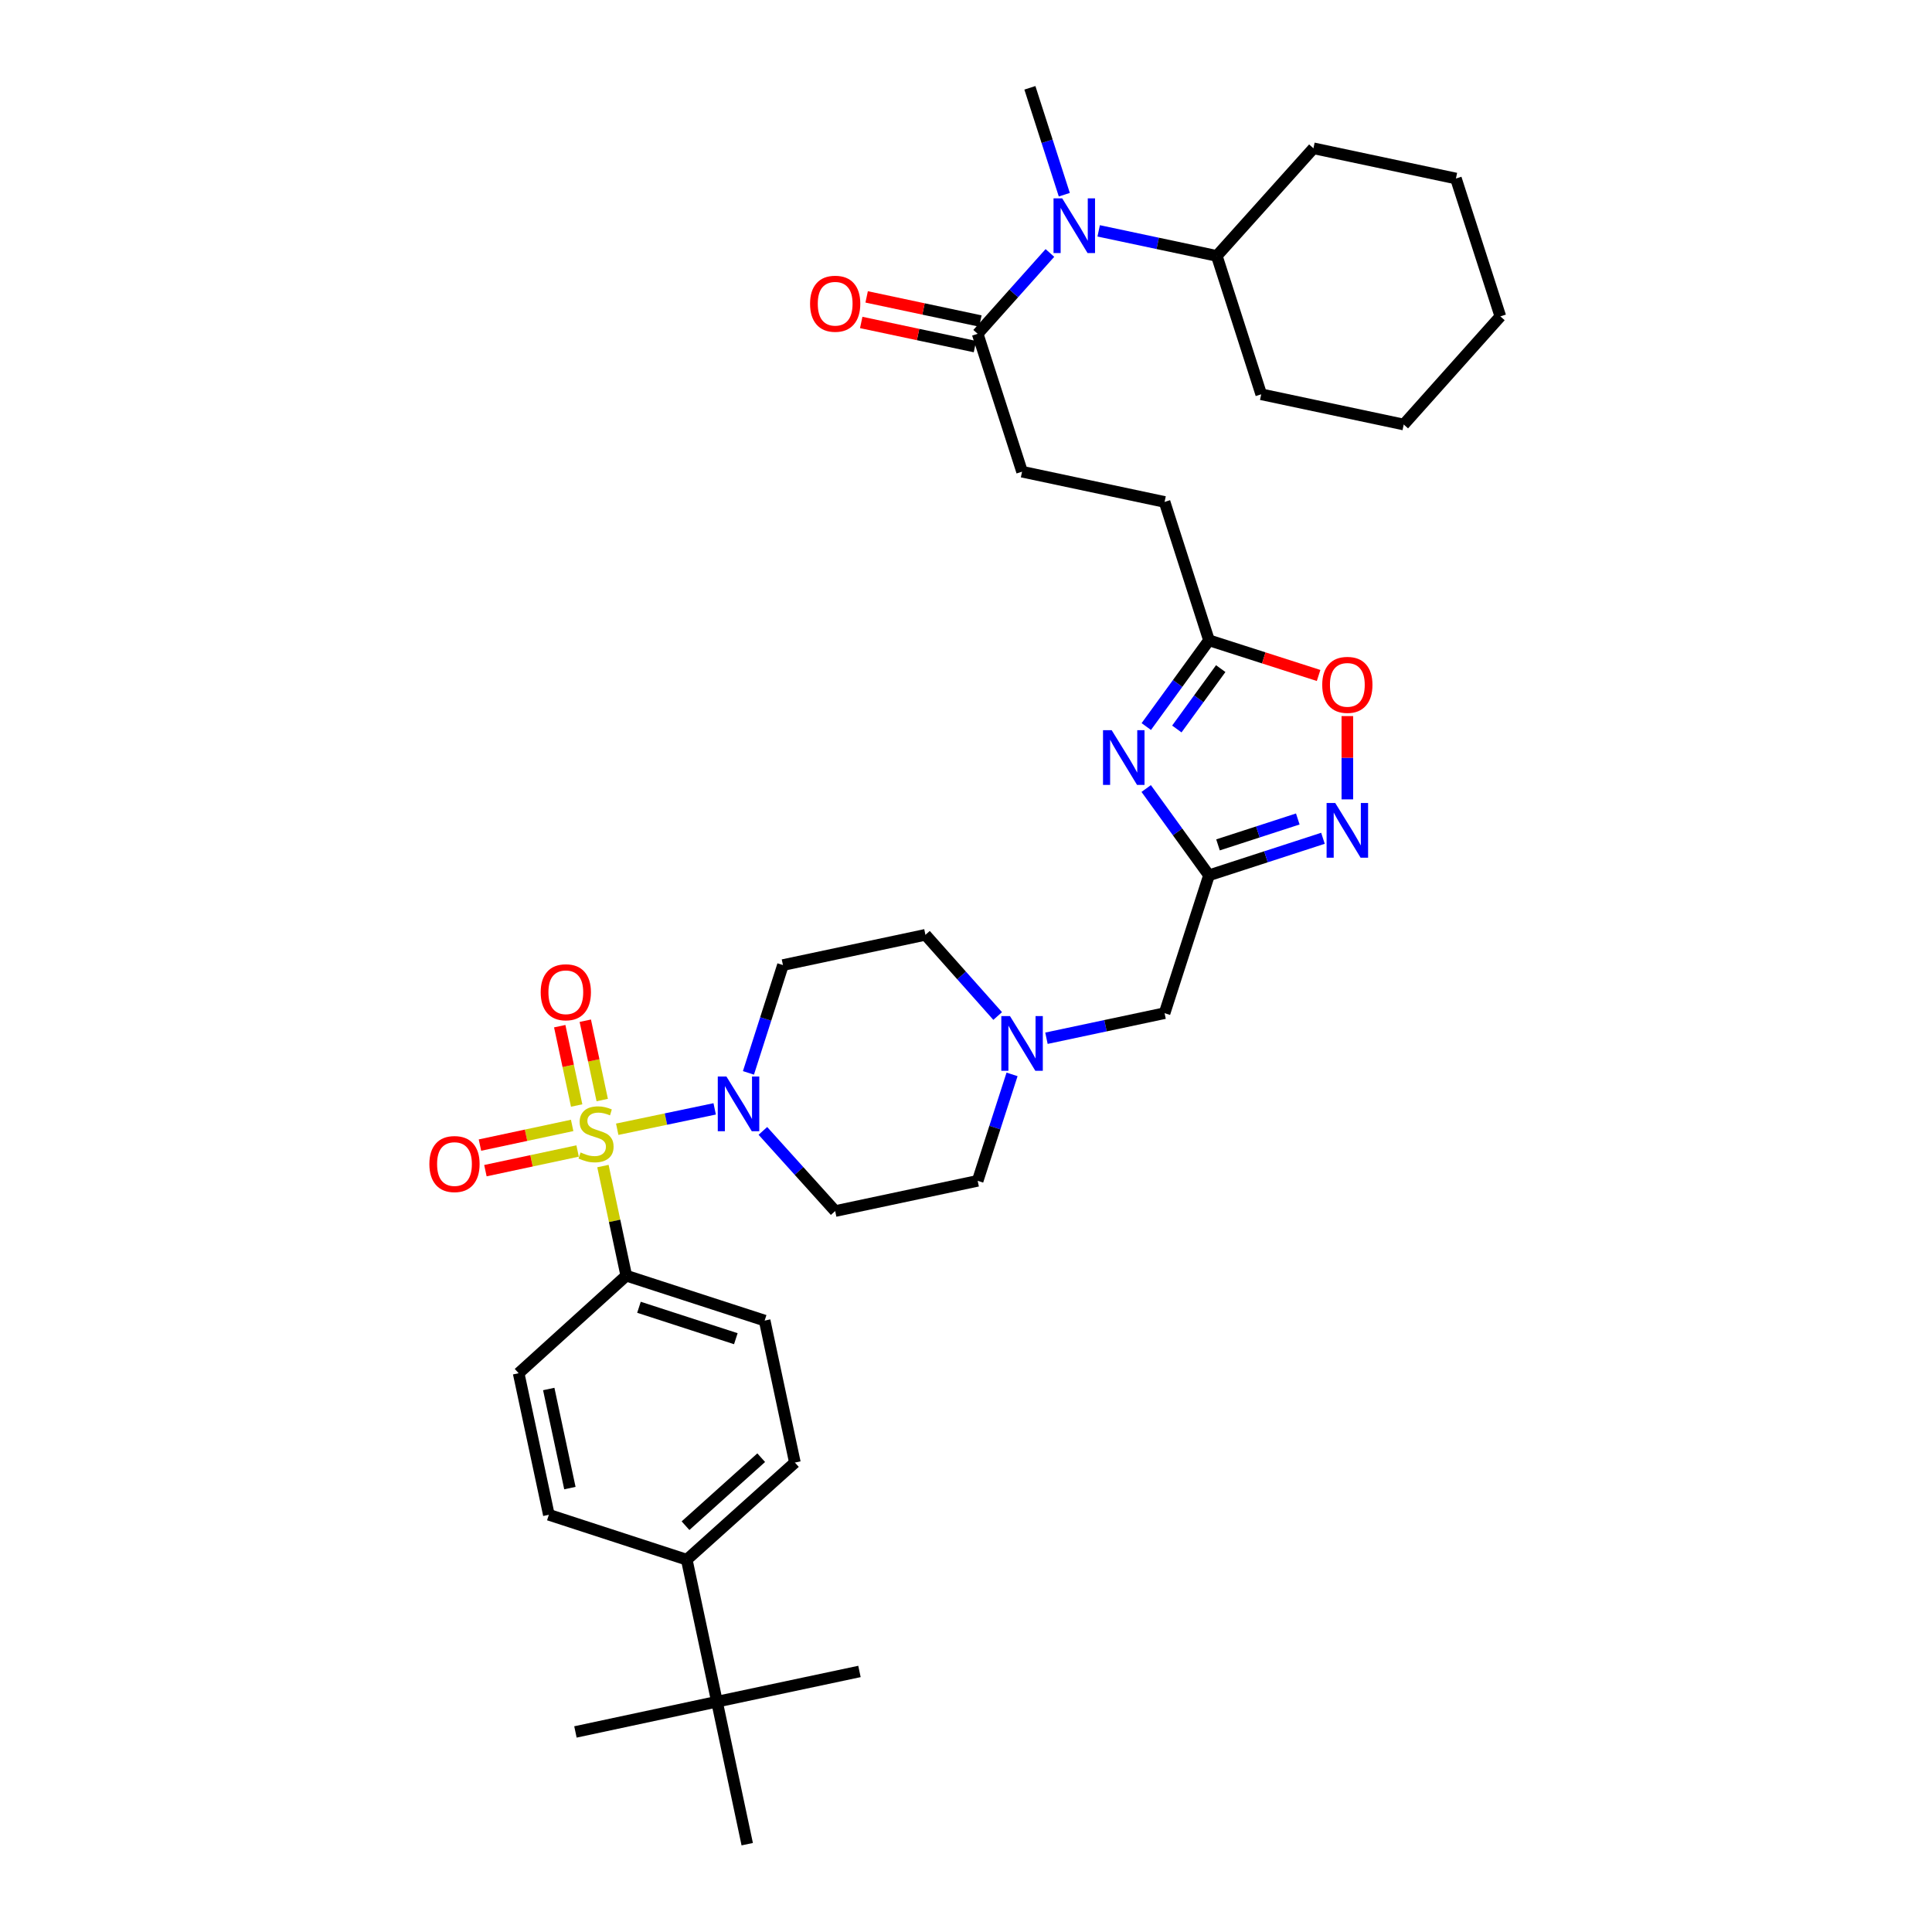 <?xml version='1.0' encoding='iso-8859-1'?>
<svg version='1.1' baseProfile='full'
              xmlns='http://www.w3.org/2000/svg'
                      xmlns:rdkit='http://www.rdkit.org/xml'
                      xmlns:xlink='http://www.w3.org/1999/xlink'
                  xml:space='preserve'
width='1000px' height='1000px' viewBox='0 0 1000 1000'>
<!-- END OF HEADER -->
<rect style='opacity:1.0;fill:#FFFFFF;stroke:none' width='1000' height='1000' x='0' y='0'> </rect>
<path class='bond-1' d='M 319.473,584.5 L 344.695,579.224' style='fill:none;fill-rule:evenodd;stroke:#CCCC00;stroke-width:6px;stroke-linecap:butt;stroke-linejoin:miter;stroke-opacity:1' />
<path class='bond-1' d='M 344.695,579.224 L 369.916,573.949' style='fill:none;fill-rule:evenodd;stroke:#0000FF;stroke-width:6px;stroke-linecap:butt;stroke-linejoin:miter;stroke-opacity:1' />
<path class='bond-7' d='M 312.078,603.551 L 318.119,631.919' style='fill:none;fill-rule:evenodd;stroke:#CCCC00;stroke-width:6px;stroke-linecap:butt;stroke-linejoin:miter;stroke-opacity:1' />
<path class='bond-7' d='M 318.119,631.919 L 324.16,660.288' style='fill:none;fill-rule:evenodd;stroke:#000000;stroke-width:6px;stroke-linecap:butt;stroke-linejoin:miter;stroke-opacity:1' />
<path class='bond-10' d='M 311.712,569.387 L 307.329,548.854' style='fill:none;fill-rule:evenodd;stroke:#CCCC00;stroke-width:6px;stroke-linecap:butt;stroke-linejoin:miter;stroke-opacity:1' />
<path class='bond-10' d='M 307.329,548.854 L 302.946,528.321' style='fill:none;fill-rule:evenodd;stroke:#FF0000;stroke-width:6px;stroke-linecap:butt;stroke-linejoin:miter;stroke-opacity:1' />
<path class='bond-10' d='M 298.479,572.212 L 294.096,551.678' style='fill:none;fill-rule:evenodd;stroke:#CCCC00;stroke-width:6px;stroke-linecap:butt;stroke-linejoin:miter;stroke-opacity:1' />
<path class='bond-10' d='M 294.096,551.678 L 289.713,531.145' style='fill:none;fill-rule:evenodd;stroke:#FF0000;stroke-width:6px;stroke-linecap:butt;stroke-linejoin:miter;stroke-opacity:1' />
<path class='bond-11' d='M 296.144,582.514 L 272.283,587.606' style='fill:none;fill-rule:evenodd;stroke:#CCCC00;stroke-width:6px;stroke-linecap:butt;stroke-linejoin:miter;stroke-opacity:1' />
<path class='bond-11' d='M 272.283,587.606 L 248.421,592.698' style='fill:none;fill-rule:evenodd;stroke:#FF0000;stroke-width:6px;stroke-linecap:butt;stroke-linejoin:miter;stroke-opacity:1' />
<path class='bond-11' d='M 298.968,595.747 L 275.107,600.839' style='fill:none;fill-rule:evenodd;stroke:#CCCC00;stroke-width:6px;stroke-linecap:butt;stroke-linejoin:miter;stroke-opacity:1' />
<path class='bond-11' d='M 275.107,600.839 L 251.245,605.931' style='fill:none;fill-rule:evenodd;stroke:#FF0000;stroke-width:6px;stroke-linecap:butt;stroke-linejoin:miter;stroke-opacity:1' />
<path class='bond-0' d='M 593.267,408.14 L 609.518,430.598' style='fill:none;fill-rule:evenodd;stroke:#0000FF;stroke-width:6px;stroke-linecap:butt;stroke-linejoin:miter;stroke-opacity:1' />
<path class='bond-0' d='M 609.518,430.598 L 625.77,453.056' style='fill:none;fill-rule:evenodd;stroke:#000000;stroke-width:6px;stroke-linecap:butt;stroke-linejoin:miter;stroke-opacity:1' />
<path class='bond-4' d='M 593.316,376.064 L 609.543,353.742' style='fill:none;fill-rule:evenodd;stroke:#0000FF;stroke-width:6px;stroke-linecap:butt;stroke-linejoin:miter;stroke-opacity:1' />
<path class='bond-4' d='M 609.543,353.742 L 625.77,331.421' style='fill:none;fill-rule:evenodd;stroke:#000000;stroke-width:6px;stroke-linecap:butt;stroke-linejoin:miter;stroke-opacity:1' />
<path class='bond-4' d='M 609.129,377.324 L 620.487,361.699' style='fill:none;fill-rule:evenodd;stroke:#0000FF;stroke-width:6px;stroke-linecap:butt;stroke-linejoin:miter;stroke-opacity:1' />
<path class='bond-4' d='M 620.487,361.699 L 631.846,346.074' style='fill:none;fill-rule:evenodd;stroke:#000000;stroke-width:6px;stroke-linecap:butt;stroke-linejoin:miter;stroke-opacity:1' />
<path class='bond-12' d='M 387.395,555.322 L 396.325,527.42' style='fill:none;fill-rule:evenodd;stroke:#0000FF;stroke-width:6px;stroke-linecap:butt;stroke-linejoin:miter;stroke-opacity:1' />
<path class='bond-12' d='M 396.325,527.42 L 405.255,499.519' style='fill:none;fill-rule:evenodd;stroke:#000000;stroke-width:6px;stroke-linecap:butt;stroke-linejoin:miter;stroke-opacity:1' />
<path class='bond-13' d='M 394.867,585.349 L 413.577,606.096' style='fill:none;fill-rule:evenodd;stroke:#0000FF;stroke-width:6px;stroke-linecap:butt;stroke-linejoin:miter;stroke-opacity:1' />
<path class='bond-13' d='M 413.577,606.096 L 432.286,626.844' style='fill:none;fill-rule:evenodd;stroke:#000000;stroke-width:6px;stroke-linecap:butt;stroke-linejoin:miter;stroke-opacity:1' />
<path class='bond-2' d='M 625.77,453.056 L 602.782,524.416' style='fill:none;fill-rule:evenodd;stroke:#000000;stroke-width:6px;stroke-linecap:butt;stroke-linejoin:miter;stroke-opacity:1' />
<path class='bond-3' d='M 625.77,453.056 L 655.266,443.476' style='fill:none;fill-rule:evenodd;stroke:#000000;stroke-width:6px;stroke-linecap:butt;stroke-linejoin:miter;stroke-opacity:1' />
<path class='bond-3' d='M 655.266,443.476 L 684.763,433.897' style='fill:none;fill-rule:evenodd;stroke:#0000FF;stroke-width:6px;stroke-linecap:butt;stroke-linejoin:miter;stroke-opacity:1' />
<path class='bond-3' d='M 630.439,437.313 L 651.087,430.607' style='fill:none;fill-rule:evenodd;stroke:#000000;stroke-width:6px;stroke-linecap:butt;stroke-linejoin:miter;stroke-opacity:1' />
<path class='bond-3' d='M 651.087,430.607 L 671.734,423.901' style='fill:none;fill-rule:evenodd;stroke:#0000FF;stroke-width:6px;stroke-linecap:butt;stroke-linejoin:miter;stroke-opacity:1' />
<path class='bond-5' d='M 697.385,413.753 L 697.385,392.199' style='fill:none;fill-rule:evenodd;stroke:#0000FF;stroke-width:6px;stroke-linecap:butt;stroke-linejoin:miter;stroke-opacity:1' />
<path class='bond-5' d='M 697.385,392.199 L 697.385,370.645' style='fill:none;fill-rule:evenodd;stroke:#FF0000;stroke-width:6px;stroke-linecap:butt;stroke-linejoin:miter;stroke-opacity:1' />
<path class='bond-26' d='M 625.77,331.421 L 602.782,259.798' style='fill:none;fill-rule:evenodd;stroke:#000000;stroke-width:6px;stroke-linecap:butt;stroke-linejoin:miter;stroke-opacity:1' />
<path class='bond-38' d='M 625.77,331.421 L 654.137,340.524' style='fill:none;fill-rule:evenodd;stroke:#000000;stroke-width:6px;stroke-linecap:butt;stroke-linejoin:miter;stroke-opacity:1' />
<path class='bond-38' d='M 654.137,340.524 L 682.505,349.626' style='fill:none;fill-rule:evenodd;stroke:#FF0000;stroke-width:6px;stroke-linecap:butt;stroke-linejoin:miter;stroke-opacity:1' />
<path class='bond-6' d='M 506.037,172.78 L 529.017,244.147' style='fill:none;fill-rule:evenodd;stroke:#000000;stroke-width:6px;stroke-linecap:butt;stroke-linejoin:miter;stroke-opacity:1' />
<path class='bond-8' d='M 506.037,172.78 L 524.734,151.856' style='fill:none;fill-rule:evenodd;stroke:#000000;stroke-width:6px;stroke-linecap:butt;stroke-linejoin:miter;stroke-opacity:1' />
<path class='bond-8' d='M 524.734,151.856 L 543.432,130.933' style='fill:none;fill-rule:evenodd;stroke:#0000FF;stroke-width:6px;stroke-linecap:butt;stroke-linejoin:miter;stroke-opacity:1' />
<path class='bond-17' d='M 507.441,166.162 L 478.008,159.916' style='fill:none;fill-rule:evenodd;stroke:#000000;stroke-width:6px;stroke-linecap:butt;stroke-linejoin:miter;stroke-opacity:1' />
<path class='bond-17' d='M 478.008,159.916 L 448.576,153.67' style='fill:none;fill-rule:evenodd;stroke:#FF0000;stroke-width:6px;stroke-linecap:butt;stroke-linejoin:miter;stroke-opacity:1' />
<path class='bond-17' d='M 504.632,179.398 L 475.2,173.152' style='fill:none;fill-rule:evenodd;stroke:#000000;stroke-width:6px;stroke-linecap:butt;stroke-linejoin:miter;stroke-opacity:1' />
<path class='bond-17' d='M 475.2,173.152 L 445.767,166.906' style='fill:none;fill-rule:evenodd;stroke:#FF0000;stroke-width:6px;stroke-linecap:butt;stroke-linejoin:miter;stroke-opacity:1' />
<path class='bond-19' d='M 324.16,660.288 L 268.451,710.78' style='fill:none;fill-rule:evenodd;stroke:#000000;stroke-width:6px;stroke-linecap:butt;stroke-linejoin:miter;stroke-opacity:1' />
<path class='bond-20' d='M 324.16,660.288 L 395.783,683.523' style='fill:none;fill-rule:evenodd;stroke:#000000;stroke-width:6px;stroke-linecap:butt;stroke-linejoin:miter;stroke-opacity:1' />
<path class='bond-20' d='M 330.728,676.643 L 380.864,692.908' style='fill:none;fill-rule:evenodd;stroke:#000000;stroke-width:6px;stroke-linecap:butt;stroke-linejoin:miter;stroke-opacity:1' />
<path class='bond-25' d='M 568.673,119.492 L 599.244,125.975' style='fill:none;fill-rule:evenodd;stroke:#0000FF;stroke-width:6px;stroke-linecap:butt;stroke-linejoin:miter;stroke-opacity:1' />
<path class='bond-25' d='M 599.244,125.975 L 629.814,132.458' style='fill:none;fill-rule:evenodd;stroke:#000000;stroke-width:6px;stroke-linecap:butt;stroke-linejoin:miter;stroke-opacity:1' />
<path class='bond-27' d='M 550.885,100.78 L 541.977,73.118' style='fill:none;fill-rule:evenodd;stroke:#0000FF;stroke-width:6px;stroke-linecap:butt;stroke-linejoin:miter;stroke-opacity:1' />
<path class='bond-27' d='M 541.977,73.118 L 533.068,45.455' style='fill:none;fill-rule:evenodd;stroke:#000000;stroke-width:6px;stroke-linecap:butt;stroke-linejoin:miter;stroke-opacity:1' />
<path class='bond-9' d='M 523.838,556.102 L 514.937,583.648' style='fill:none;fill-rule:evenodd;stroke:#0000FF;stroke-width:6px;stroke-linecap:butt;stroke-linejoin:miter;stroke-opacity:1' />
<path class='bond-9' d='M 514.937,583.648 L 506.037,611.193' style='fill:none;fill-rule:evenodd;stroke:#000000;stroke-width:6px;stroke-linecap:butt;stroke-linejoin:miter;stroke-opacity:1' />
<path class='bond-14' d='M 541.642,537.394 L 572.212,530.905' style='fill:none;fill-rule:evenodd;stroke:#0000FF;stroke-width:6px;stroke-linecap:butt;stroke-linejoin:miter;stroke-opacity:1' />
<path class='bond-14' d='M 572.212,530.905 L 602.782,524.416' style='fill:none;fill-rule:evenodd;stroke:#000000;stroke-width:6px;stroke-linecap:butt;stroke-linejoin:miter;stroke-opacity:1' />
<path class='bond-37' d='M 516.396,525.888 L 497.701,504.874' style='fill:none;fill-rule:evenodd;stroke:#0000FF;stroke-width:6px;stroke-linecap:butt;stroke-linejoin:miter;stroke-opacity:1' />
<path class='bond-37' d='M 497.701,504.874 L 479.005,483.861' style='fill:none;fill-rule:evenodd;stroke:#000000;stroke-width:6px;stroke-linecap:butt;stroke-linejoin:miter;stroke-opacity:1' />
<path class='bond-23' d='M 405.255,499.519 L 479.005,483.861' style='fill:none;fill-rule:evenodd;stroke:#000000;stroke-width:6px;stroke-linecap:butt;stroke-linejoin:miter;stroke-opacity:1' />
<path class='bond-24' d='M 432.286,626.844 L 506.037,611.193' style='fill:none;fill-rule:evenodd;stroke:#000000;stroke-width:6px;stroke-linecap:butt;stroke-linejoin:miter;stroke-opacity:1' />
<path class='bond-15' d='M 371.105,880.795 L 355.469,807.3' style='fill:none;fill-rule:evenodd;stroke:#000000;stroke-width:6px;stroke-linecap:butt;stroke-linejoin:miter;stroke-opacity:1' />
<path class='bond-28' d='M 371.105,880.795 L 444.855,865.144' style='fill:none;fill-rule:evenodd;stroke:#000000;stroke-width:6px;stroke-linecap:butt;stroke-linejoin:miter;stroke-opacity:1' />
<path class='bond-29' d='M 371.105,880.795 L 386.763,954.545' style='fill:none;fill-rule:evenodd;stroke:#000000;stroke-width:6px;stroke-linecap:butt;stroke-linejoin:miter;stroke-opacity:1' />
<path class='bond-30' d='M 371.105,880.795 L 297.843,896.453' style='fill:none;fill-rule:evenodd;stroke:#000000;stroke-width:6px;stroke-linecap:butt;stroke-linejoin:miter;stroke-opacity:1' />
<path class='bond-16' d='M 355.469,807.3 L 411.434,757.018' style='fill:none;fill-rule:evenodd;stroke:#000000;stroke-width:6px;stroke-linecap:butt;stroke-linejoin:miter;stroke-opacity:1' />
<path class='bond-16' d='M 354.821,789.693 L 393.996,754.495' style='fill:none;fill-rule:evenodd;stroke:#000000;stroke-width:6px;stroke-linecap:butt;stroke-linejoin:miter;stroke-opacity:1' />
<path class='bond-36' d='M 355.469,807.3 L 284.086,784.05' style='fill:none;fill-rule:evenodd;stroke:#000000;stroke-width:6px;stroke-linecap:butt;stroke-linejoin:miter;stroke-opacity:1' />
<path class='bond-18' d='M 529.017,244.147 L 602.782,259.798' style='fill:none;fill-rule:evenodd;stroke:#000000;stroke-width:6px;stroke-linecap:butt;stroke-linejoin:miter;stroke-opacity:1' />
<path class='bond-21' d='M 268.451,710.78 L 284.086,784.05' style='fill:none;fill-rule:evenodd;stroke:#000000;stroke-width:6px;stroke-linecap:butt;stroke-linejoin:miter;stroke-opacity:1' />
<path class='bond-21' d='M 284.029,718.947 L 294.974,770.235' style='fill:none;fill-rule:evenodd;stroke:#000000;stroke-width:6px;stroke-linecap:butt;stroke-linejoin:miter;stroke-opacity:1' />
<path class='bond-22' d='M 395.783,683.523 L 411.434,757.018' style='fill:none;fill-rule:evenodd;stroke:#000000;stroke-width:6px;stroke-linecap:butt;stroke-linejoin:miter;stroke-opacity:1' />
<path class='bond-31' d='M 629.814,132.458 L 679.833,76.756' style='fill:none;fill-rule:evenodd;stroke:#000000;stroke-width:6px;stroke-linecap:butt;stroke-linejoin:miter;stroke-opacity:1' />
<path class='bond-32' d='M 629.814,132.458 L 652.801,204.088' style='fill:none;fill-rule:evenodd;stroke:#000000;stroke-width:6px;stroke-linecap:butt;stroke-linejoin:miter;stroke-opacity:1' />
<path class='bond-34' d='M 679.833,76.756 L 753.583,92.399' style='fill:none;fill-rule:evenodd;stroke:#000000;stroke-width:6px;stroke-linecap:butt;stroke-linejoin:miter;stroke-opacity:1' />
<path class='bond-33' d='M 652.801,204.088 L 726.567,219.732' style='fill:none;fill-rule:evenodd;stroke:#000000;stroke-width:6px;stroke-linecap:butt;stroke-linejoin:miter;stroke-opacity:1' />
<path class='bond-35' d='M 726.567,219.732 L 776.578,163.759' style='fill:none;fill-rule:evenodd;stroke:#000000;stroke-width:6px;stroke-linecap:butt;stroke-linejoin:miter;stroke-opacity:1' />
<path class='bond-39' d='M 753.583,92.399 L 776.578,163.759' style='fill:none;fill-rule:evenodd;stroke:#000000;stroke-width:6px;stroke-linecap:butt;stroke-linejoin:miter;stroke-opacity:1' />
<path  class='atom-0' d='M 300.509 596.513
Q 300.829 596.633, 302.149 597.193
Q 303.469 597.753, 304.909 598.113
Q 306.389 598.433, 307.829 598.433
Q 310.509 598.433, 312.069 597.153
Q 313.629 595.833, 313.629 593.553
Q 313.629 591.993, 312.829 591.033
Q 312.069 590.073, 310.869 589.553
Q 309.669 589.033, 307.669 588.433
Q 305.149 587.673, 303.629 586.953
Q 302.149 586.233, 301.069 584.713
Q 300.029 583.193, 300.029 580.633
Q 300.029 577.073, 302.429 574.873
Q 304.869 572.673, 309.669 572.673
Q 312.949 572.673, 316.669 574.233
L 315.749 577.313
Q 312.349 575.913, 309.789 575.913
Q 307.029 575.913, 305.509 577.073
Q 303.989 578.193, 304.029 580.153
Q 304.029 581.673, 304.789 582.593
Q 305.589 583.513, 306.709 584.033
Q 307.869 584.553, 309.789 585.153
Q 312.349 585.953, 313.869 586.753
Q 315.389 587.553, 316.469 589.193
Q 317.589 590.793, 317.589 593.553
Q 317.589 597.473, 314.949 599.593
Q 312.349 601.673, 307.989 601.673
Q 305.469 601.673, 303.549 601.113
Q 301.669 600.593, 299.429 599.673
L 300.509 596.513
' fill='#CCCC00'/>
<path  class='atom-1' d='M 575.399 377.939
L 584.679 392.939
Q 585.599 394.419, 587.079 397.099
Q 588.559 399.779, 588.639 399.939
L 588.639 377.939
L 592.399 377.939
L 592.399 406.259
L 588.519 406.259
L 578.559 389.859
Q 577.399 387.939, 576.159 385.739
Q 574.959 383.539, 574.599 382.859
L 574.599 406.259
L 570.919 406.259
L 570.919 377.939
L 575.399 377.939
' fill='#0000FF'/>
<path  class='atom-2' d='M 376 557.208
L 385.28 572.208
Q 386.2 573.688, 387.68 576.368
Q 389.16 579.048, 389.24 579.208
L 389.24 557.208
L 393 557.208
L 393 585.528
L 389.12 585.528
L 379.16 569.128
Q 378 567.208, 376.76 565.008
Q 375.56 562.808, 375.2 562.128
L 375.2 585.528
L 371.52 585.528
L 371.52 557.208
L 376 557.208
' fill='#0000FF'/>
<path  class='atom-4' d='M 691.125 415.638
L 700.405 430.638
Q 701.325 432.118, 702.805 434.798
Q 704.285 437.478, 704.365 437.638
L 704.365 415.638
L 708.125 415.638
L 708.125 443.958
L 704.245 443.958
L 694.285 427.558
Q 693.125 425.638, 691.885 423.438
Q 690.685 421.238, 690.325 420.558
L 690.325 443.958
L 686.645 443.958
L 686.645 415.638
L 691.125 415.638
' fill='#0000FF'/>
<path  class='atom-6' d='M 684.385 354.481
Q 684.385 347.681, 687.745 343.881
Q 691.105 340.081, 697.385 340.081
Q 703.665 340.081, 707.025 343.881
Q 710.385 347.681, 710.385 354.481
Q 710.385 361.361, 706.985 365.281
Q 703.585 369.161, 697.385 369.161
Q 691.145 369.161, 687.745 365.281
Q 684.385 361.401, 684.385 354.481
M 697.385 365.961
Q 701.705 365.961, 704.025 363.081
Q 706.385 360.161, 706.385 354.481
Q 706.385 348.921, 704.025 346.121
Q 701.705 343.281, 697.385 343.281
Q 693.065 343.281, 690.705 346.081
Q 688.385 348.881, 688.385 354.481
Q 688.385 360.201, 690.705 363.081
Q 693.065 365.961, 697.385 365.961
' fill='#FF0000'/>
<path  class='atom-9' d='M 549.788 102.655
L 559.068 117.655
Q 559.988 119.135, 561.468 121.815
Q 562.948 124.495, 563.028 124.655
L 563.028 102.655
L 566.788 102.655
L 566.788 130.975
L 562.908 130.975
L 552.948 114.575
Q 551.788 112.655, 550.548 110.455
Q 549.348 108.255, 548.988 107.575
L 548.988 130.975
L 545.308 130.975
L 545.308 102.655
L 549.788 102.655
' fill='#0000FF'/>
<path  class='atom-10' d='M 522.757 525.914
L 532.037 540.914
Q 532.957 542.394, 534.437 545.074
Q 535.917 547.754, 535.997 547.914
L 535.997 525.914
L 539.757 525.914
L 539.757 554.234
L 535.877 554.234
L 525.917 537.834
Q 524.757 535.914, 523.517 533.714
Q 522.317 531.514, 521.957 530.834
L 521.957 554.234
L 518.277 554.234
L 518.277 525.914
L 522.757 525.914
' fill='#0000FF'/>
<path  class='atom-11' d='M 279.866 513.588
Q 279.866 506.788, 283.226 502.988
Q 286.586 499.188, 292.866 499.188
Q 299.146 499.188, 302.506 502.988
Q 305.866 506.788, 305.866 513.588
Q 305.866 520.468, 302.466 524.388
Q 299.066 528.268, 292.866 528.268
Q 286.626 528.268, 283.226 524.388
Q 279.866 520.508, 279.866 513.588
M 292.866 525.068
Q 297.186 525.068, 299.506 522.188
Q 301.866 519.268, 301.866 513.588
Q 301.866 508.028, 299.506 505.228
Q 297.186 502.388, 292.866 502.388
Q 288.546 502.388, 286.186 505.188
Q 283.866 507.988, 283.866 513.588
Q 283.866 519.308, 286.186 522.188
Q 288.546 525.068, 292.866 525.068
' fill='#FF0000'/>
<path  class='atom-12' d='M 222.24 602.508
Q 222.24 595.708, 225.6 591.908
Q 228.96 588.108, 235.24 588.108
Q 241.52 588.108, 244.88 591.908
Q 248.24 595.708, 248.24 602.508
Q 248.24 609.388, 244.84 613.308
Q 241.44 617.188, 235.24 617.188
Q 229 617.188, 225.6 613.308
Q 222.24 609.428, 222.24 602.508
M 235.24 613.988
Q 239.56 613.988, 241.88 611.108
Q 244.24 608.188, 244.24 602.508
Q 244.24 596.948, 241.88 594.148
Q 239.56 591.308, 235.24 591.308
Q 230.92 591.308, 228.56 594.108
Q 226.24 596.908, 226.24 602.508
Q 226.24 608.228, 228.56 611.108
Q 230.92 613.988, 235.24 613.988
' fill='#FF0000'/>
<path  class='atom-18' d='M 419.286 157.209
Q 419.286 150.409, 422.646 146.609
Q 426.006 142.809, 432.286 142.809
Q 438.566 142.809, 441.926 146.609
Q 445.286 150.409, 445.286 157.209
Q 445.286 164.089, 441.886 168.009
Q 438.486 171.889, 432.286 171.889
Q 426.046 171.889, 422.646 168.009
Q 419.286 164.129, 419.286 157.209
M 432.286 168.689
Q 436.606 168.689, 438.926 165.809
Q 441.286 162.889, 441.286 157.209
Q 441.286 151.649, 438.926 148.849
Q 436.606 146.009, 432.286 146.009
Q 427.966 146.009, 425.606 148.809
Q 423.286 151.609, 423.286 157.209
Q 423.286 162.929, 425.606 165.809
Q 427.966 168.689, 432.286 168.689
' fill='#FF0000'/>
</svg>
